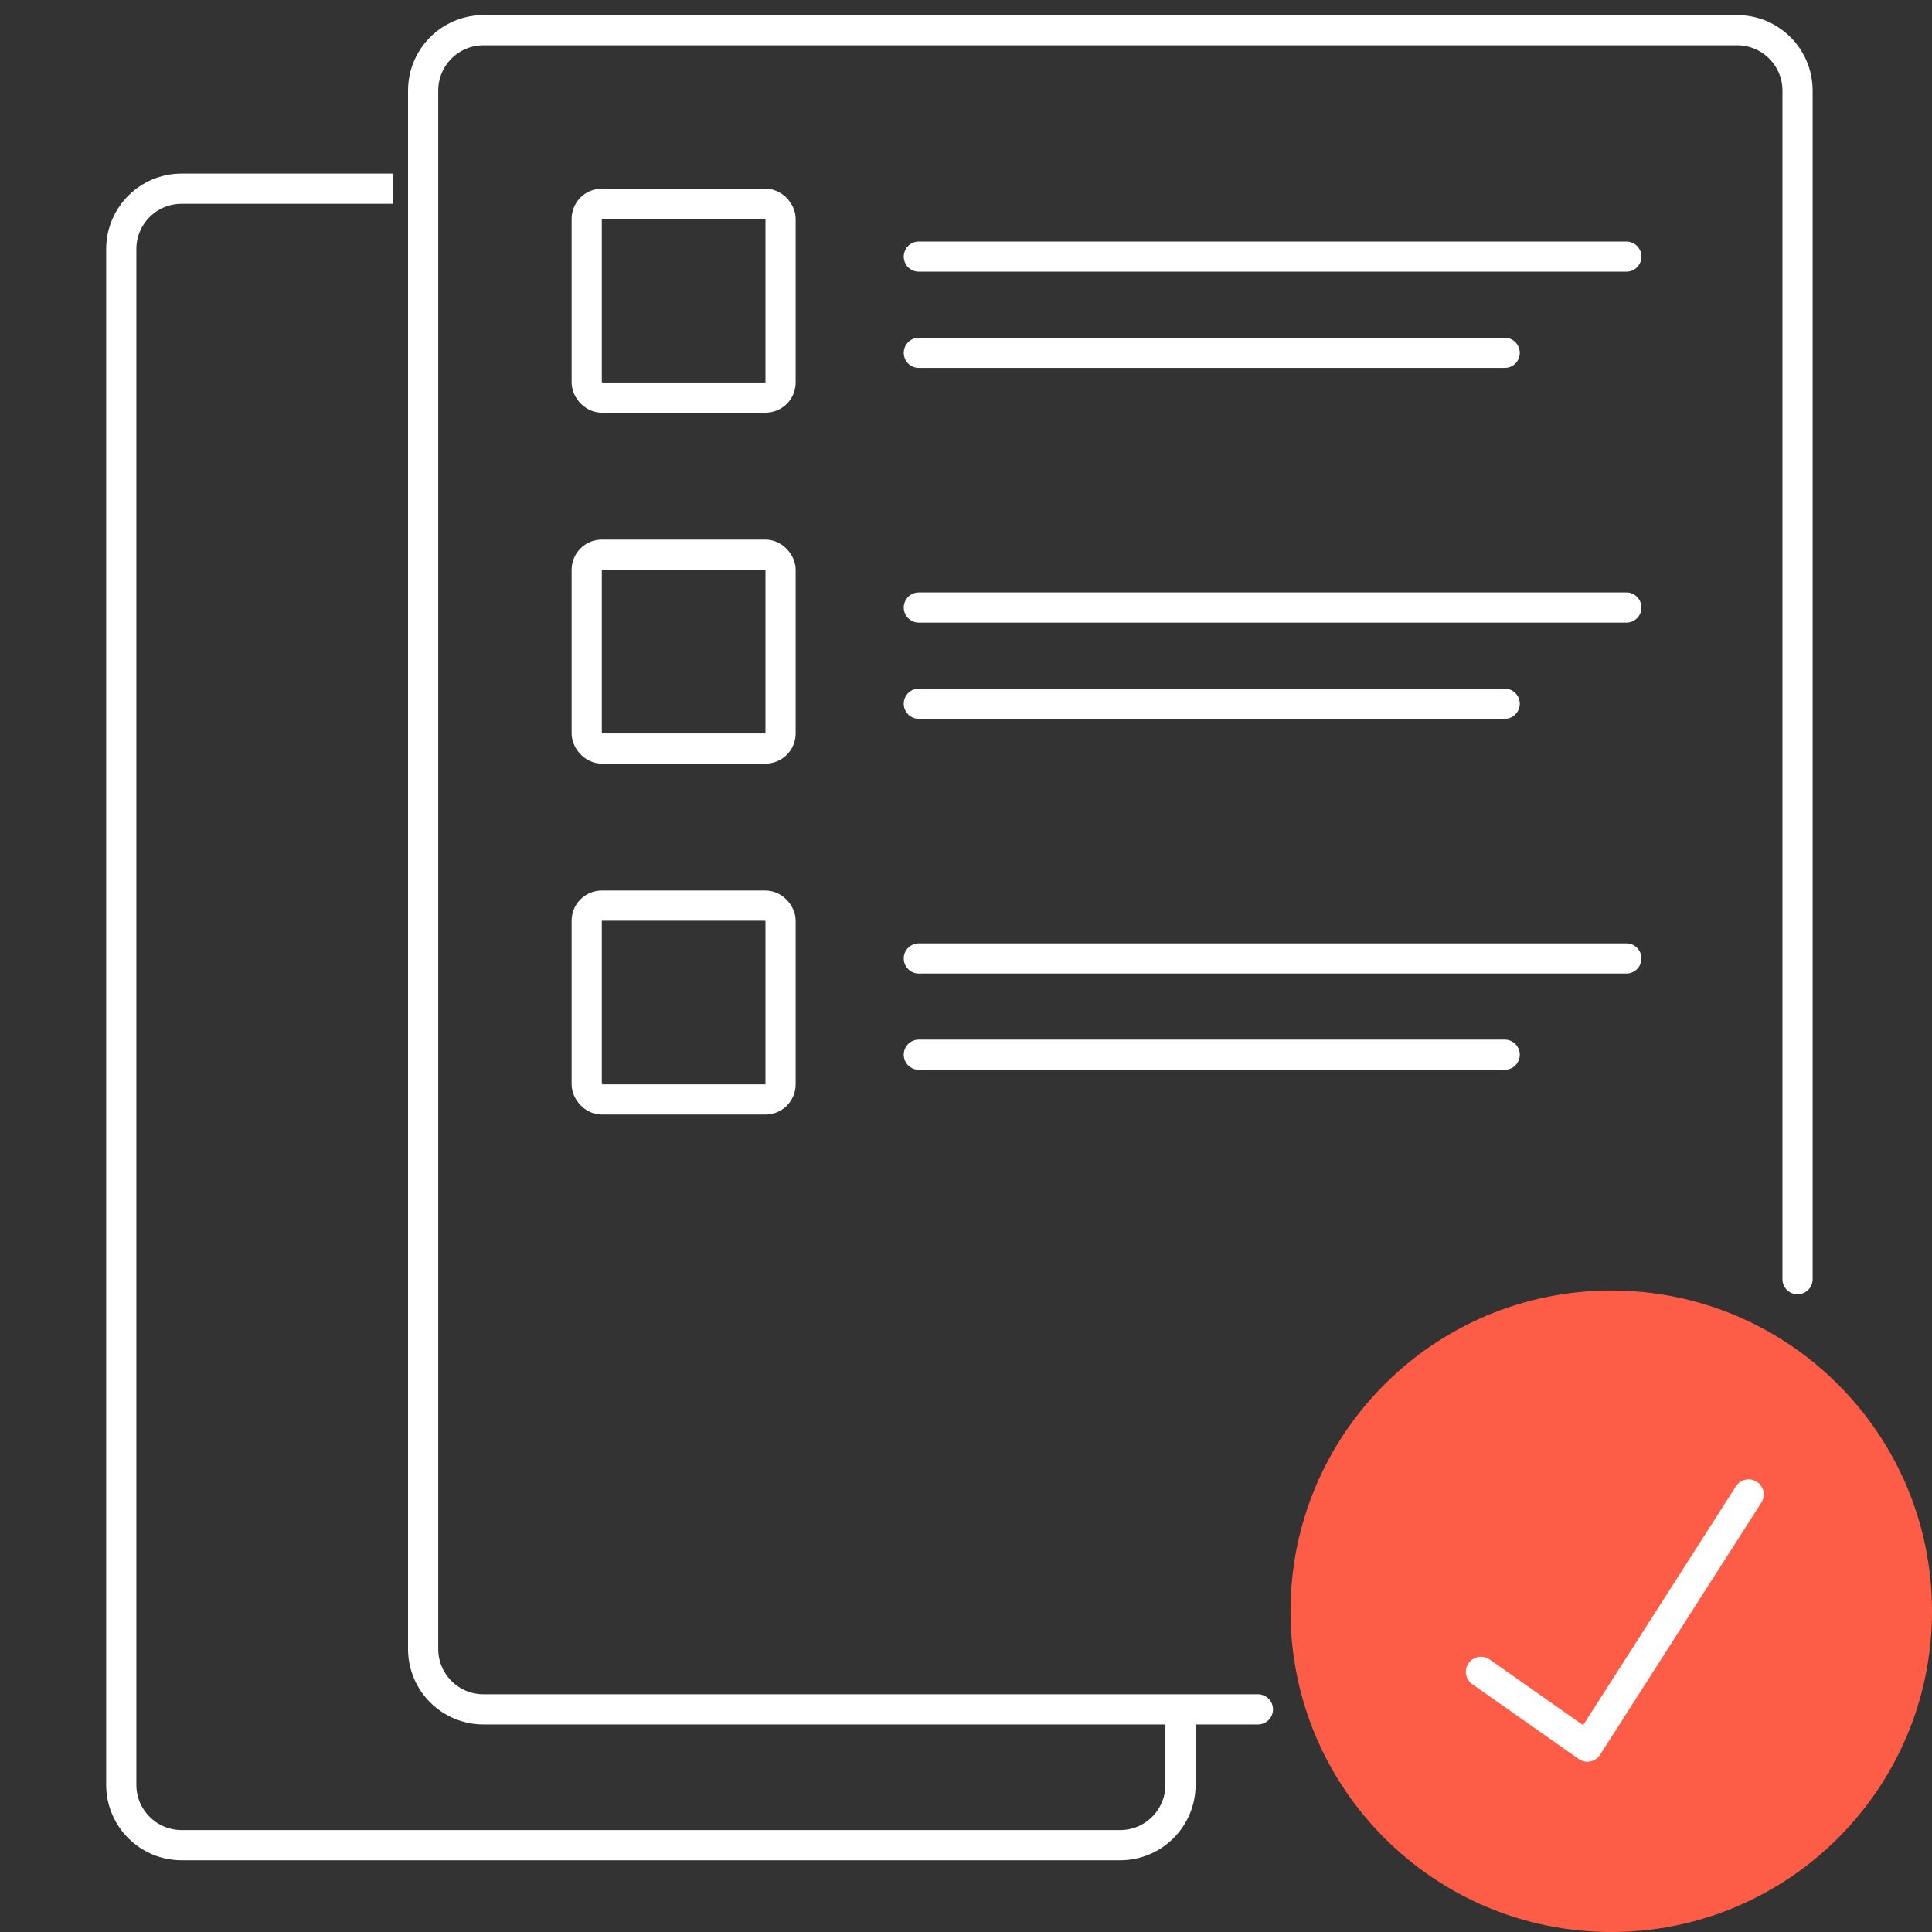 <svg width="64" height="64" viewBox="0 0 64 64" fill="none" xmlns="http://www.w3.org/2000/svg">
<rect x="0" y="0" width="64" height="64" fill="#333333" stroke="none"/>
<g clip-path="url(#clip0_828_12901)">
<path d="M59.546 42.375V3C59.546 1.895 58.651 1 57.546 1H16.017C14.912 1 14.017 1.895 14.017 3L14.017 54.625C14.017 55.73 14.912 56.625 16.017 56.625H41.67" stroke="white" stroke-linecap="round"/>
<path d="M39.106 56.75L39.106 59.124C39.106 60.228 38.21 61.124 37.106 61.124L6.017 61.124C4.912 61.124 4.017 60.228 4.017 59.124L4.017 8.25C4.017 7.145 4.912 6.25 6.017 6.25L13.022 6.25" stroke="white"/>
<path d="M64 53.375C64 59.243 59.243 64 53.375 64C47.507 64 42.75 59.243 42.75 53.375C42.75 47.507 47.507 42.75 53.375 42.75C59.243 42.75 64 47.507 64 53.375Z" fill="#FD5D47"/>
<path d="M49.059 55.382L52.583 57.859L57.926 49.506" stroke="white" stroke-linecap="round" stroke-linejoin="round"/>
<line x1="30.438" y1="8.5" x2="53.875" y2="8.5" stroke="white" stroke-linecap="round"/>
<line x1="30.438" y1="11.688" x2="49.845" y2="11.688" stroke="white" stroke-linecap="round"/>
<rect x="19.436" y="6.75" width="6.421" height="6.421" rx="0.5" stroke="white"/>
<line x1="30.438" y1="20.125" x2="53.875" y2="20.125" stroke="white" stroke-linecap="round"/>
<line x1="30.438" y1="23.312" x2="49.845" y2="23.312" stroke="white" stroke-linecap="round"/>
<rect x="19.436" y="18.375" width="6.421" height="6.421" rx="0.5" stroke="white"/>
<line x1="30.438" y1="31.75" x2="53.875" y2="31.75" stroke="white" stroke-linecap="round"/>
<line x1="30.438" y1="34.938" x2="49.845" y2="34.938" stroke="white" stroke-linecap="round"/>
<rect x="19.436" y="30" width="6.421" height="6.421" rx="0.5" stroke="white"/>
</g>
<defs>
<clipPath id="clip0_828_12901">
<rect width="64" height="64" fill="white"/>
</clipPath>
</defs>
</svg>
